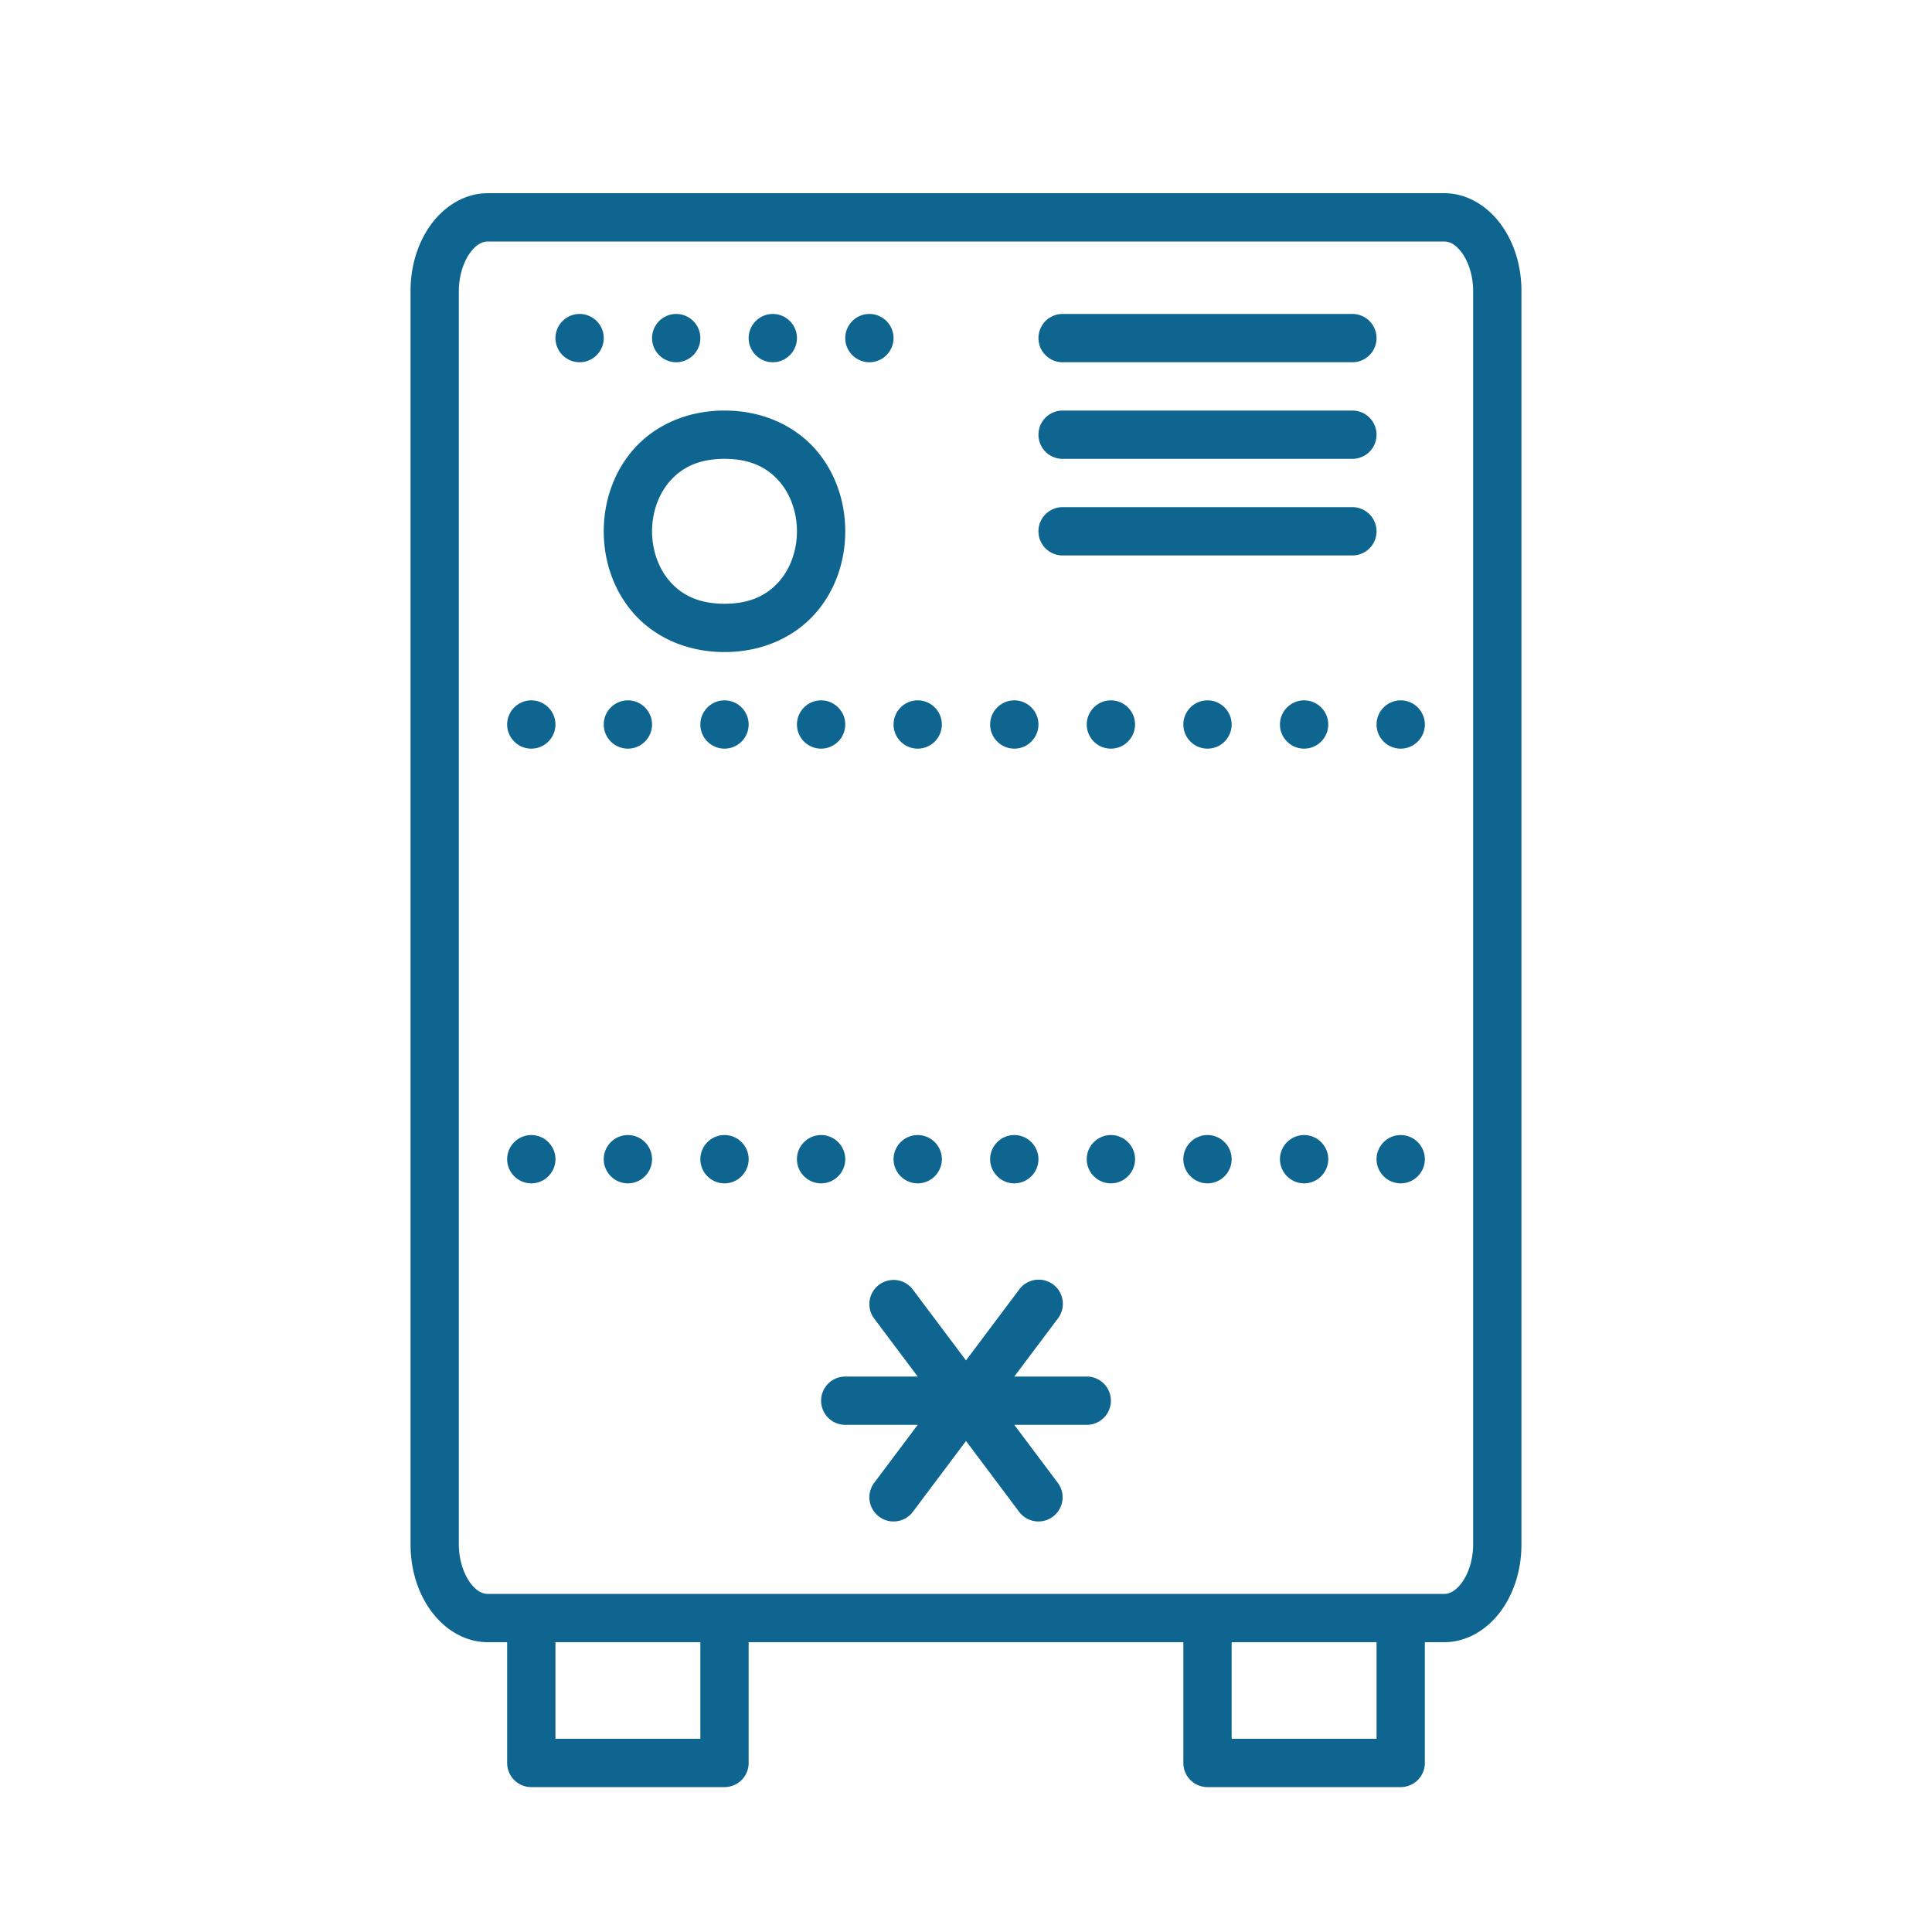 ﻿<?xml version="1.0" encoding="utf-8"?>
<svg xmlns="http://www.w3.org/2000/svg" viewBox="0 0 80 80" width="64" height="64">
  <path d="M20.199 8C19.216 8 18.375 8.565 17.836 9.312C17.297 10.06 17 11.016 17 12.053L17 30L17 48L17 63.947C17 64.984 17.297 65.94 17.836 66.688C18.375 67.435 19.216 68 20.199 68L21 68L21 73 A 1 1 0 0 0 22 74L30 74 A 1 1 0 0 0 31 73L31 68L49 68L49 73 A 1 1 0 0 0 50 74L58 74 A 1 1 0 0 0 59 73L59 68L59.801 68C60.784 68 61.625 67.435 62.164 66.688C62.703 65.94 63 64.983 63 63.947L63 48L63 30L63 12.053C63 11.016 62.703 10.06 62.164 9.312C61.625 8.565 60.784 8 59.801 8L54.301 8L33.4 8L20.199 8 z M 20.199 10L33.4 10L54.301 10L59.801 10C60.028 10 60.285 10.122 60.543 10.48C60.801 10.839 61 11.409 61 12.053L61 30L61 48L61 63.947C61 64.59 60.801 65.159 60.543 65.518C60.284 65.876 60.027 66 59.801 66L58 66L50 66L30 66L22 66L20.199 66C19.972 66 19.715 65.878 19.457 65.52C19.199 65.161 19 64.591 19 63.947L19 48L19 30L19 12.053C19 11.409 19.199 10.839 19.457 10.48C19.715 10.122 19.972 10 20.199 10 z M 24 13C23.45 13 23 13.45 23 14C23 14.55 23.45 15 24 15C24.55 15 25 14.55 25 14C25 13.45 24.55 13 24 13 z M 28 13C27.45 13 27 13.45 27 14C27 14.55 27.45 15 28 15C28.55 15 29 14.55 29 14C29 13.45 28.55 13 28 13 z M 32 13C31.45 13 31 13.45 31 14C31 14.55 31.45 15 32 15C32.55 15 33 14.55 33 14C33 13.45 32.55 13 32 13 z M 36 13C35.45 13 35 13.45 35 14C35 14.55 35.45 15 36 15C36.55 15 37 14.55 37 14C37 13.45 36.55 13 36 13 z M 44 13 A 1 1 0 1 0 44 15L56 15 A 1 1 0 1 0 56 13L44 13 z M 30 17C28.417 17 27.102 17.63 26.252 18.586C25.402 19.542 25 20.778 25 22C25 23.222 25.402 24.458 26.252 25.414C27.102 26.37 28.417 27 30 27C31.583 27 32.898 26.37 33.748 25.414C34.598 24.458 35 23.222 35 22C35 20.778 34.598 19.542 33.748 18.586C32.898 17.63 31.583 17 30 17 z M 44 17 A 1 1 0 1 0 44 19L56 19 A 1 1 0 1 0 56 17L44 17 z M 30 19C31.083 19 31.769 19.37 32.252 19.914C32.735 20.458 33 21.222 33 22C33 22.778 32.735 23.542 32.252 24.086C31.769 24.63 31.083 25 30 25C28.917 25 28.231 24.63 27.748 24.086C27.265 23.542 27 22.778 27 22C27 21.222 27.265 20.458 27.748 19.914C28.231 19.37 28.917 19 30 19 z M 44 21 A 1 1 0 1 0 44 23L56 23 A 1 1 0 1 0 56 21L44 21 z M 22 29C21.45 29 21 29.45 21 30C21 30.55 21.45 31 22 31C22.55 31 23 30.55 23 30C23 29.45 22.55 29 22 29 z M 26 29C25.45 29 25 29.45 25 30C25 30.55 25.45 31 26 31C26.55 31 27 30.55 27 30C27 29.45 26.55 29 26 29 z M 30 29C29.45 29 29 29.45 29 30C29 30.55 29.45 31 30 31C30.55 31 31 30.55 31 30C31 29.45 30.55 29 30 29 z M 34 29C33.45 29 33 29.45 33 30C33 30.55 33.45 31 34 31C34.55 31 35 30.55 35 30C35 29.45 34.55 29 34 29 z M 38 29C37.45 29 37 29.45 37 30C37 30.55 37.45 31 38 31C38.55 31 39 30.55 39 30C39 29.45 38.55 29 38 29 z M 42 29C41.45 29 41 29.45 41 30C41 30.55 41.45 31 42 31C42.55 31 43 30.55 43 30C43 29.45 42.55 29 42 29 z M 46 29C45.45 29 45 29.45 45 30C45 30.55 45.45 31 46 31C46.55 31 47 30.55 47 30C47 29.45 46.55 29 46 29 z M 50 29C49.45 29 49 29.45 49 30C49 30.55 49.45 31 50 31C50.55 31 51 30.55 51 30C51 29.45 50.55 29 50 29 z M 54 29C53.45 29 53 29.45 53 30C53 30.55 53.45 31 54 31C54.55 31 55 30.55 55 30C55 29.45 54.55 29 54 29 z M 58 29C57.45 29 57 29.45 57 30C57 30.55 57.45 31 58 31C58.55 31 59 30.55 59 30C59 29.45 58.55 29 58 29 z M 22 47C21.45 47 21 47.45 21 48C21 48.55 21.45 49 22 49C22.55 49 23 48.55 23 48C23 47.45 22.55 47 22 47 z M 26 47C25.45 47 25 47.45 25 48C25 48.55 25.45 49 26 49C26.55 49 27 48.55 27 48C27 47.45 26.55 47 26 47 z M 30 47C29.45 47 29 47.45 29 48C29 48.55 29.45 49 30 49C30.55 49 31 48.55 31 48C31 47.45 30.55 47 30 47 z M 34 47C33.45 47 33 47.45 33 48C33 48.55 33.45 49 34 49C34.55 49 35 48.55 35 48C35 47.45 34.55 47 34 47 z M 38 47C37.45 47 37 47.45 37 48C37 48.55 37.45 49 38 49C38.55 49 39 48.55 39 48C39 47.45 38.55 47 38 47 z M 42 47C41.45 47 41 47.45 41 48C41 48.55 41.45 49 42 49C42.55 49 43 48.55 43 48C43 47.45 42.55 47 42 47 z M 46 47C45.45 47 45 47.45 45 48C45 48.55 45.45 49 46 49C46.55 49 47 48.55 47 48C47 47.45 46.55 47 46 47 z M 50 47C49.45 47 49 47.45 49 48C49 48.55 49.45 49 50 49C50.55 49 51 48.55 51 48C51 47.45 50.55 47 50 47 z M 54 47C53.45 47 53 47.45 53 48C53 48.55 53.45 49 54 49C54.55 49 55 48.55 55 48C55 47.45 54.55 47 54 47 z M 58 47C57.45 47 57 47.45 57 48C57 48.55 57.45 49 58 49C58.55 49 59 48.55 59 48C59 47.45 58.55 47 58 47 z M 43.037 52.988 A 1 1 0 0 0 42.199 53.4C41.466 54.378 40.733 55.355 40 56.332C39.267 55.355 38.534 54.378 37.801 53.4 A 1 1 0 0 0 36.199 54.6C36.799 55.4 37.4 56.2 38 57L35 57 A 1 1 0 1 0 35 59L38 59C37.4 59.8 36.799 60.6 36.199 61.4 A 1 1 0 0 0 37.801 62.6C38.534 61.622 39.267 60.645 40 59.668C40.733 60.645 41.466 61.622 42.199 62.6 A 1 1 0 0 0 43.801 61.4C43.201 60.6 42.6 59.8 42 59L45 59 A 1 1 0 1 0 45 57L42 57C42.6 56.2 43.201 55.4 43.801 54.6 A 1 1 0 0 0 43.037 52.988 z M 23 68L29 68L29 72L23 72L23 68 z M 51 68L57 68L57 72L51 72L51 68 z" fill="#0E6590" />
</svg>